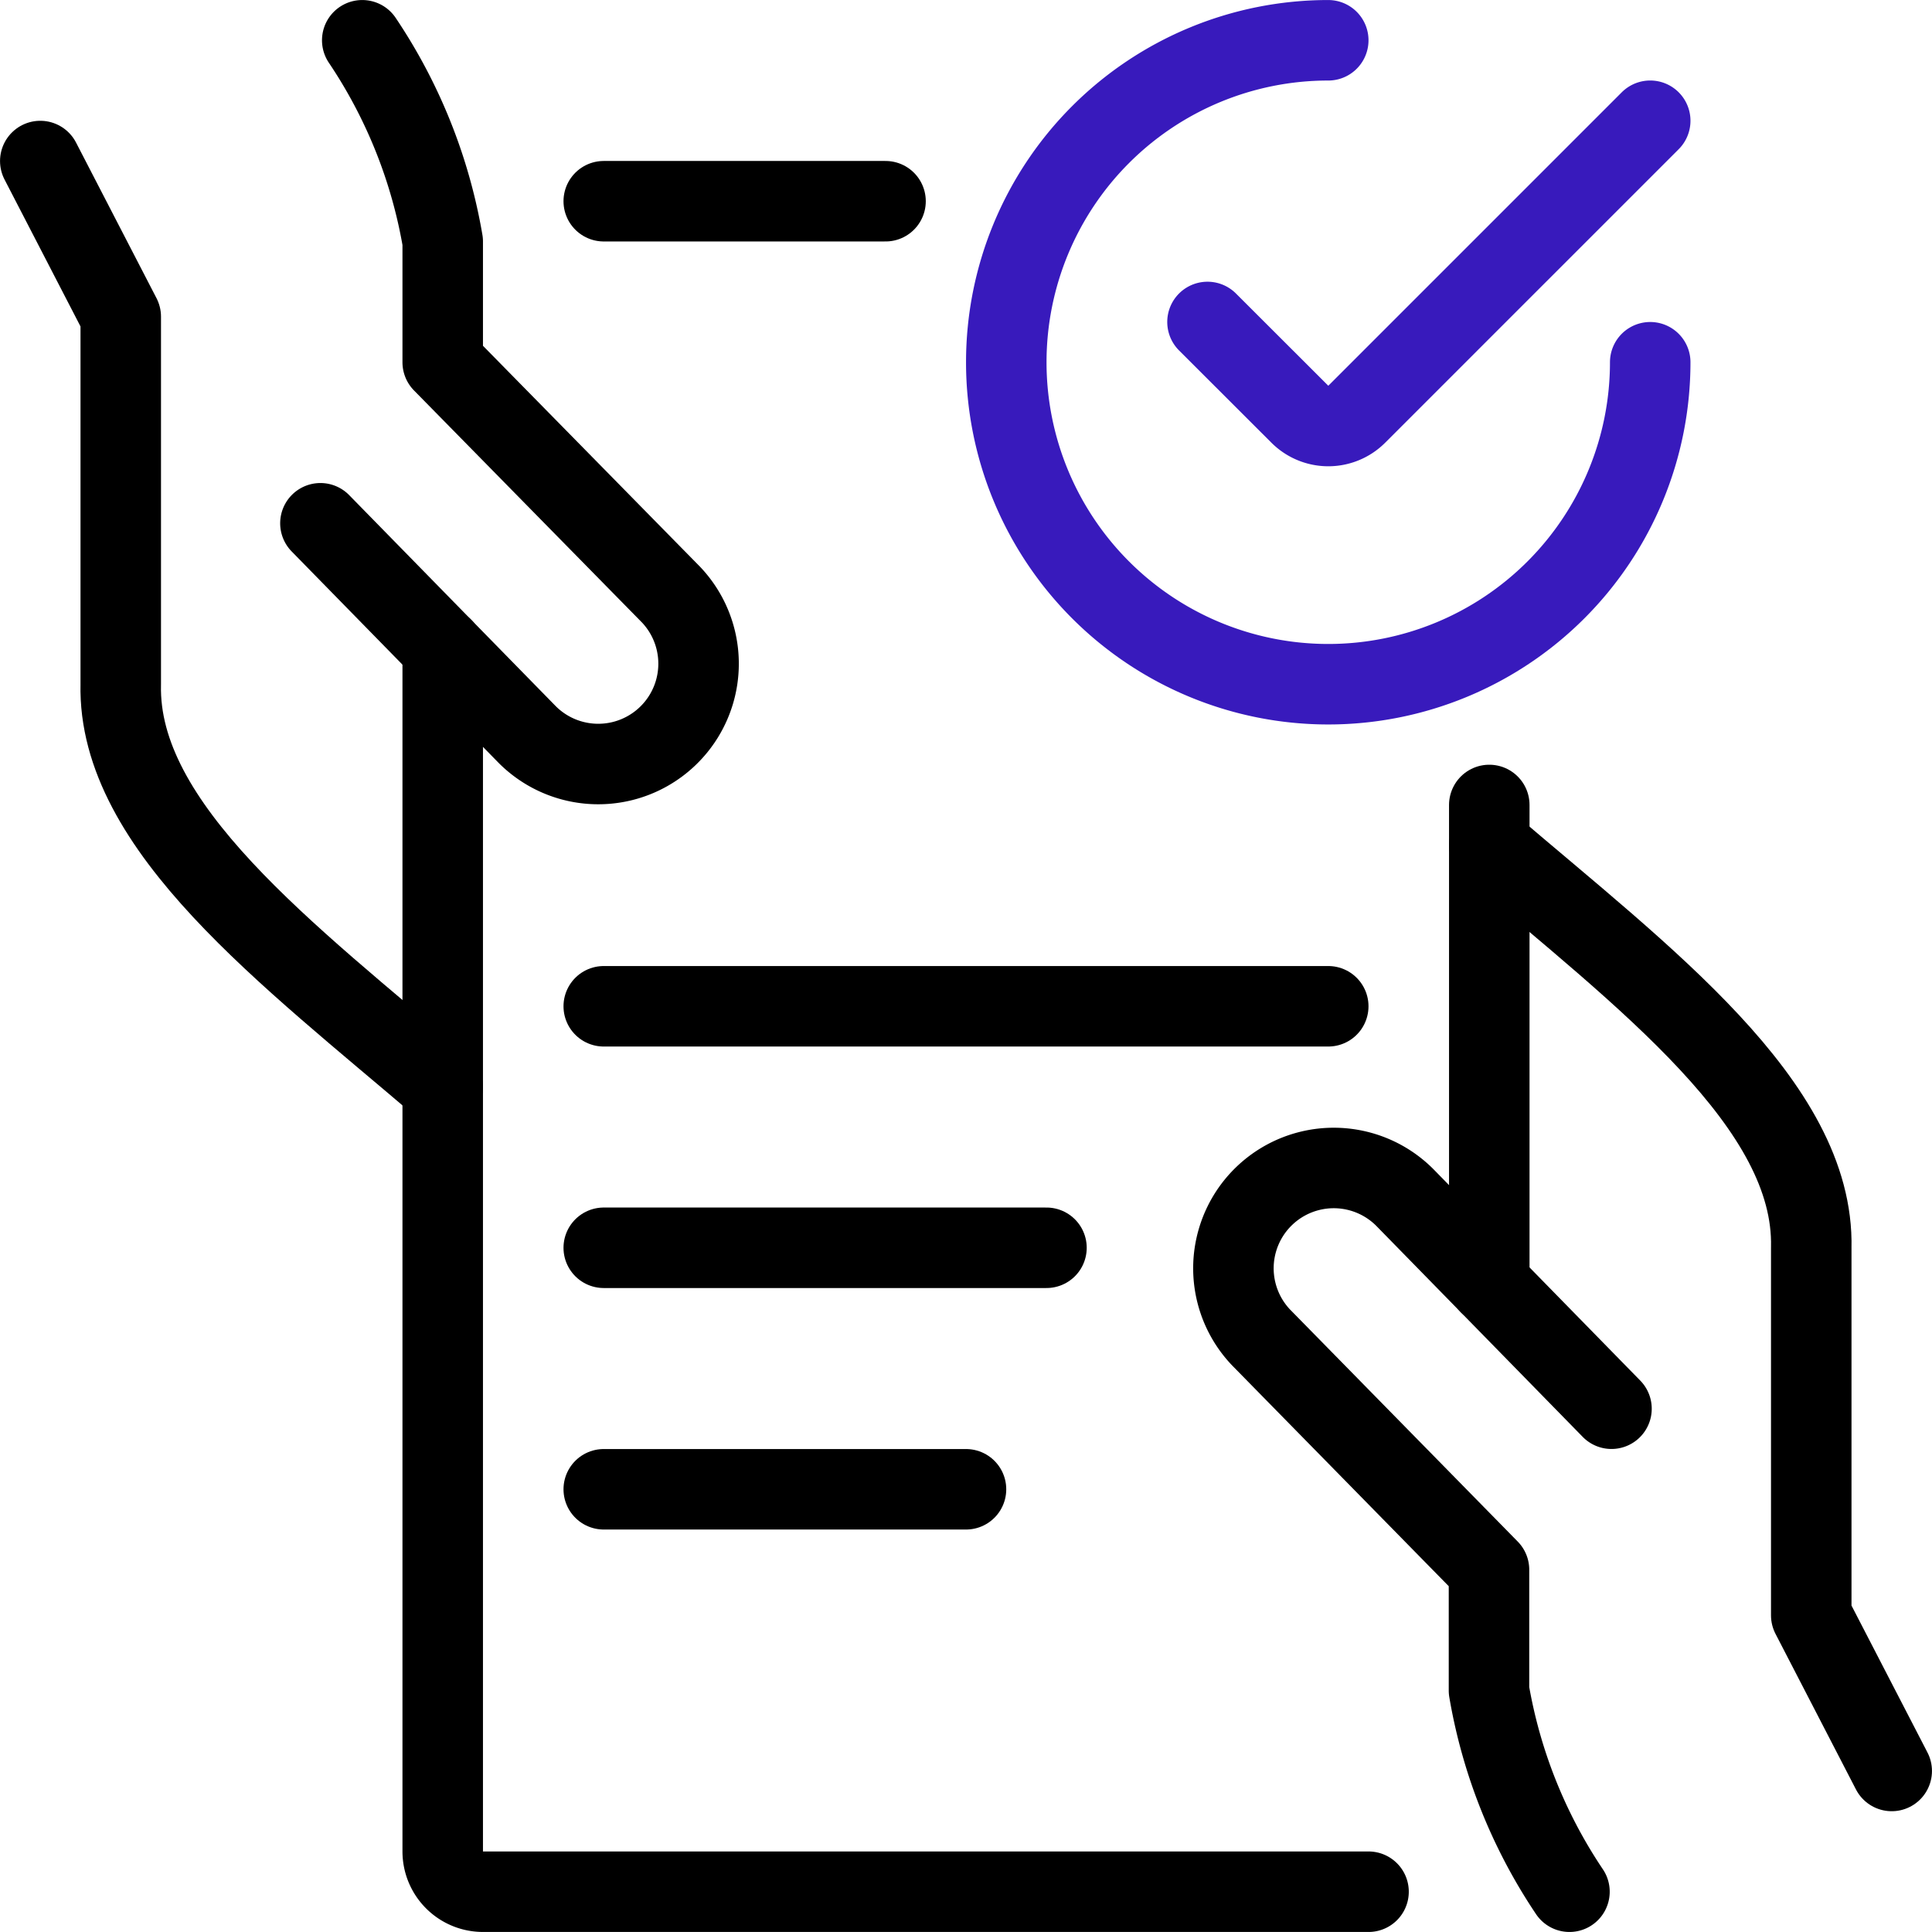 <svg id="f78a4908-4f27-432e-b937-94793c3eb927" data-name="Layer 1" xmlns="http://www.w3.org/2000/svg" viewBox="0 0 200 200"><path d="M195.83,183.33l-8.33-16.11V129.17c.35-14.82-17.34-28-33.33-41.67" transform="translate(0 0)" style="fill:none;stroke:#000;stroke-linecap:round;stroke-linejoin:round;stroke-width:8.333px"/><path d="M166.82,145.83l-21.25-21.72a10.38,10.38,0,0,0-15,14.37l.1.1,23.47,23.92V175a53.46,53.46,0,0,0,8.33,20.83" transform="translate(0 0)" style="fill:none;stroke:#000;stroke-linecap:round;stroke-linejoin:round;stroke-width:8.333px"/><path d="M4.17,16.67,12.5,32.78V70.83c-.35,14.82,17.34,28,33.33,41.67" transform="translate(0 0)" style="fill:none;stroke:#000;stroke-linecap:round;stroke-linejoin:round;stroke-width:8.333px"/><path d="M33.17,54.17,54.43,75.89a10.38,10.38,0,0,0,15-14.37l-.1-.1L45.83,37.5V25A53.4,53.4,0,0,0,37.5,4.17" transform="translate(0 0)" style="fill:none;stroke:#000;stroke-linecap:round;stroke-linejoin:round;stroke-width:8.333px"/><path d="M45.83,67.1V191.67A4.17,4.17,0,0,0,50,195.83h91.67" transform="translate(0 0)" style="fill:none;stroke:#000;stroke-linecap:round;stroke-linejoin:round;stroke-width:8.333px"/><path d="M91.67,20.83H62.5" transform="translate(0 0)" style="fill:none;stroke:#000;stroke-linecap:round;stroke-linejoin:round;stroke-width:8.333px"/><path d="M154.17,132.9V83.33" transform="translate(0 0)" style="fill:none;stroke:#000;stroke-linecap:round;stroke-linejoin:round;stroke-width:8.333px"/><path d="M108.33,129.17H62.5" transform="translate(0 0)" style="fill:none;stroke:#000;stroke-linecap:round;stroke-linejoin:round;stroke-width:8.333px"/><path d="M137.5,104.17h-75" transform="translate(0 0)" style="fill:none;stroke:#000;stroke-linecap:round;stroke-linejoin:round;stroke-width:8.333px"/><path d="M100,154.17H62.5" transform="translate(0 0)" style="fill:none;stroke:#000;stroke-linecap:round;stroke-linejoin:round;stroke-width:8.333px"/><path d="M170.83,37.5A33.33,33.33,0,1,1,137.5,4.17" transform="translate(0 0)" style="fill:none;stroke:#381abc;stroke-linecap:round;stroke-linejoin:round;stroke-width:8.333px"/><path d="M170.83,12.5,140.45,42.88a4.16,4.16,0,0,1-5.89,0h0L125,33.33" transform="translate(0 0)" style="fill:none;stroke:#381abc;stroke-linecap:round;stroke-linejoin:round;stroke-width:8.333px"/></svg>